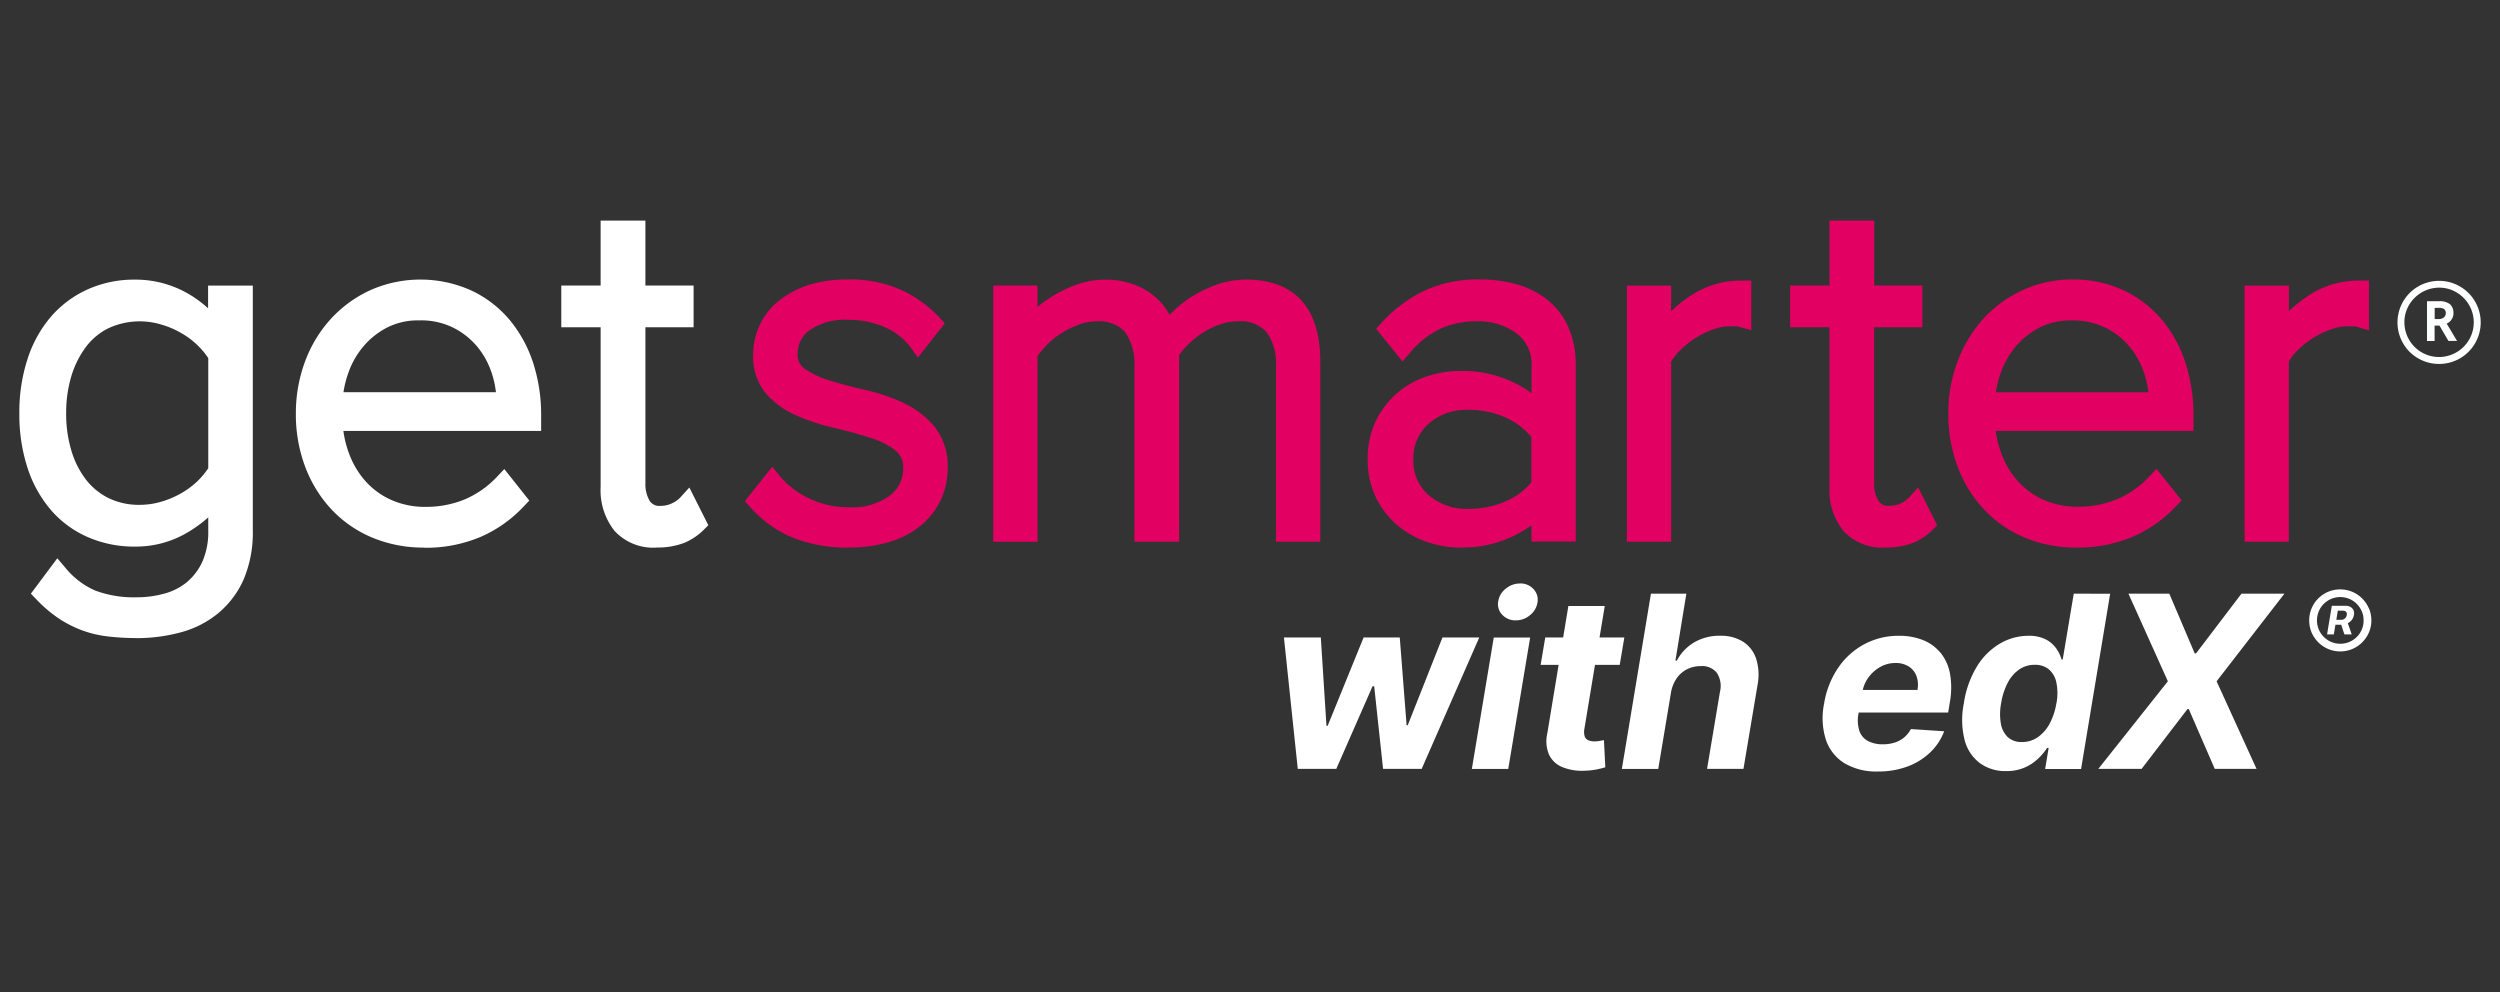 <svg height="73.59" viewBox="0 0 185.45 73.59" width="185.45" xmlns="http://www.w3.org/2000/svg" xmlns:xlink="http://www.w3.org/1999/xlink"><rect x="0" y="0" width="185.45" height="73.59" fill="#333333" stroke="none"/><clipPath id="a"><path d="m0 0h182.579v40.866h-182.579z"/></clipPath><clipPath id="b"><path d="m0 0h185.45v73.59h-185.45z"/></clipPath><g clip-path="url(#b)"><g clip-path="url(#a)" transform="translate(1.436 16.362)"><path d="m652.739 24.258a9.946 9.946 0 0 1 -3.824-.73 8.811 8.811 0 0 1 -3.027-2.08 9.435 9.435 0 0 1 -1.966-3.162 11.007 11.007 0 0 1 -.7-3.989 10.829 10.829 0 0 1 .683-3.839 9.939 9.939 0 0 1 1.895-3.158 9.2 9.2 0 0 1 2.924-2.132 8.717 8.717 0 0 1 3.684-.8 8.813 8.813 0 0 1 3.85.823 8.207 8.207 0 0 1 2.842 2.209 9.446 9.446 0 0 1 1.728 3.2 12.347 12.347 0 0 1 .58 3.8v1.206h-14.67a7.734 7.734 0 0 0 .45 1.749 6.258 6.258 0 0 0 1.242 2.028 5.739 5.739 0 0 0 1.9 1.351 6.209 6.209 0 0 0 2.535.492 7.518 7.518 0 0 0 2.887-.564 6.881 6.881 0 0 0 2.365-1.661l.549-.585 1.863 2.339-.414.435a9.77 9.77 0 0 1 -3.245 2.277 10.4 10.4 0 0 1 -4.155.787zm-14.178 0a3.9 3.9 0 0 1 -3.131-1.247 4.854 4.854 0 0 1 -1.024-3.27v-11.824h-2.918v-3.1h2.918v-4.817h3.317v4.817h3.577v3.1h-3.581v11.534a2.449 2.449 0 0 0 .326 1.351.857.857 0 0 0 .807.357 1.943 1.943 0 0 0 .854-.191 1.986 1.986 0 0 0 .6-.419l.678-.756 1.416 2.807-.357.352a4.46 4.46 0 0 1 -1.423.952 5.444 5.444 0 0 1 -2.059.347zm-31.554 0a7.628 7.628 0 0 1 -2.463-.419 6.83 6.83 0 0 1 -2.21-1.257 6.4 6.4 0 0 1 -1.583-2.065 6.478 6.478 0 0 1 -.6-2.82 6.462 6.462 0 0 1 .6-2.82 6.294 6.294 0 0 1 1.583-2.075 6.435 6.435 0 0 1 2.2-1.242 7.869 7.869 0 0 1 2.479-.4 8.6 8.6 0 0 1 5.293 1.64v-1.985a2.836 2.836 0 0 0 -1.106-2.443 4.775 4.775 0 0 0 -2.944-.9 6.5 6.5 0 0 0 -2.686.538 6.693 6.693 0 0 0 -2.292 1.811l-.543.631-1.956-2.427.4-.44a10.342 10.342 0 0 1 3.208-2.4 9.581 9.581 0 0 1 4.083-.818 10.178 10.178 0 0 1 2.706.352 6.469 6.469 0 0 1 2.287 1.144 5.389 5.389 0 0 1 1.569 2.037 6.841 6.841 0 0 1 .554 2.82v13.088h-3.286v-1.208a8.623 8.623 0 0 1 -5.294 1.651zm-45.365 0a10.948 10.948 0 0 1 -4.067-.709 8.582 8.582 0 0 1 -3.234-2.3l-.393-.435 2.039-2.556.543.678a6.4 6.4 0 0 0 2.116 1.64 6.561 6.561 0 0 0 3.037.688 4.7 4.7 0 0 0 3.027-.864 2.5 2.5 0 0 0 .983-2.018 1.553 1.553 0 0 0 -.559-1.319 5.64 5.64 0 0 0 -1.842-.937c-.8-.264-1.656-.5-2.624-.724a15.818 15.818 0 0 1 -2.8-.9 6.506 6.506 0 0 1 -2.3-1.609 4.223 4.223 0 0 1 -1-2.939 5.1 5.1 0 0 1 1.9-4.005 6.967 6.967 0 0 1 2.194-1.164 9.433 9.433 0 0 1 2.882-.414 9.205 9.205 0 0 1 4.14.838 9.119 9.119 0 0 1 2.7 1.982l.393.435-1.992 2.535-.538-.75a4.687 4.687 0 0 0 -1.852-1.475 6.617 6.617 0 0 0 -2.82-.569 4.53 4.53 0 0 0 -2.81.761 2.128 2.128 0 0 0 -.9 1.749 1.246 1.246 0 0 0 .535 1.123 6.571 6.571 0 0 0 1.863.869c.745.233 1.578.455 2.634.7a13.551 13.551 0 0 1 2.815.957 6.615 6.615 0 0 1 2.3 1.754 4.69 4.69 0 0 1 .983 3.1 5.622 5.622 0 0 1 -.486 2.287 5.51 5.51 0 0 1 -1.444 1.9 6.586 6.586 0 0 1 -2.308 1.247 10.087 10.087 0 0 1 -3.094.435zm34.99-.435h-3.281v-13.023a4.037 4.037 0 0 0 -.693-2.515 2.551 2.551 0 0 0 -2.153-.807 4.03 4.03 0 0 0 -1.247.2 6.122 6.122 0 0 0 -1.257.59 6.6 6.6 0 0 0 -1.118.875 5.615 5.615 0 0 0 -.719.838v13.842h-3.317v-13.023a4.087 4.087 0 0 0 -.683-2.52 2.559 2.559 0 0 0 -2.168-.8 3.735 3.735 0 0 0 -1.2.217 6.7 6.7 0 0 0 -1.268.6 5.674 5.674 0 0 0 -1.112.864 8.157 8.157 0 0 0 -.755.88v13.79h-3.286v-19.014h3.286v1.583a9.506 9.506 0 0 1 1.087-.776 9.167 9.167 0 0 1 1.816-.875 6.313 6.313 0 0 1 2.09-.367 6.036 6.036 0 0 1 2.034.316 4.937 4.937 0 0 1 1.578.864 4.622 4.622 0 0 1 1.085 1.238c.036.062.078.129.114.2.1-.109.207-.222.321-.326a8.261 8.261 0 0 1 1.514-1.153 9.566 9.566 0 0 1 1.78-.812 6.456 6.456 0 0 1 2.044-.331c3.607 0 5.511 2.1 5.511 6.059v13.386zm71.853 0h-3.285v-19h3.286v1.894a10.571 10.571 0 0 1 1.537-1.206 6.7 6.7 0 0 1 3.71-1.061h.693v3.689l-.885-.253a.92.92 0 0 0 -.269-.041h-.486a3.592 3.592 0 0 0 -1.185.228 6.979 6.979 0 0 0 -1.33.642 7.121 7.121 0 0 0 -1.143.911 4.042 4.042 0 0 0 -.647.823v13.364zm-45.825 0h-3.281v-19h3.281v1.9a10.048 10.048 0 0 1 1.54-1.212 6.733 6.733 0 0 1 3.715-1.061h.693v3.679l-.874-.238a1.076 1.076 0 0 0 -.274-.047h-.492a3.506 3.506 0 0 0 -1.19.233 6.627 6.627 0 0 0 -1.32.642 6.711 6.711 0 0 0 -1.138.911 4.357 4.357 0 0 0 -.657.833v13.36zm-15-9.775a4.166 4.166 0 0 0 -3.022 1.05 3.411 3.411 0 0 0 -1.1 2.629 3.351 3.351 0 0 0 1.092 2.6 4.26 4.26 0 0 0 3.027 1.056 6.759 6.759 0 0 0 2.717-.549 5.193 5.193 0 0 0 1.92-1.418v-3.37a5.519 5.519 0 0 0 -1.924-1.446 6.7 6.7 0 0 0 -2.706-.559zm39.083-1.314h11.317a6.956 6.956 0 0 0 -.31-1.407 5.985 5.985 0 0 0 -1.061-1.946 5.39 5.39 0 0 0 -4.321-1.972 5.006 5.006 0 0 0 -2.406.543 5.707 5.707 0 0 0 -1.762 1.419 6.257 6.257 0 0 0 -1.1 1.956 8.048 8.048 0 0 0 -.352 1.413z" fill="#e20062" transform="translate(-500.132)"/><path d="m8.693 30.97a18.683 18.683 0 0 1 -2.111-.119 8.345 8.345 0 0 1 -1.93-.455 8.549 8.549 0 0 1 -1.744-.89 9.964 9.964 0 0 1 -1.645-1.406l-.409-.424 1.961-2.626.564.662a5.9 5.9 0 0 0 2.251 1.734 8.188 8.188 0 0 0 3.058.5 7.673 7.673 0 0 0 2.106-.285 4.424 4.424 0 0 0 1.661-.864 4.325 4.325 0 0 0 1.128-1.511 5.469 5.469 0 0 0 .429-2.3v-.968a9.631 9.631 0 0 1 -1.506 1.1 7.5 7.5 0 0 1 -3.933 1.066 8.586 8.586 0 0 1 -3.488-.7 7.645 7.645 0 0 1 -2.748-2.018 9.124 9.124 0 0 1 -1.737-3.138 12.747 12.747 0 0 1 -.6-4.028 12.661 12.661 0 0 1 .6-4.01 9.1 9.1 0 0 1 1.734-3.149 7.88 7.88 0 0 1 2.742-2.041 8.4 8.4 0 0 1 3.493-.719 7.771 7.771 0 0 1 3.819.968 8.291 8.291 0 0 1 1.612 1.161v-1.687h3.317v18.126a8.922 8.922 0 0 1 -.7 3.72 6.886 6.886 0 0 1 -1.93 2.51 7.385 7.385 0 0 1 -2.794 1.387 12.493 12.493 0 0 1 -3.219.409zm38.587-6.712a3.9 3.9 0 0 1 -3.136-1.247 4.854 4.854 0 0 1 -1.025-3.27v-11.824h-2.919v-3.1h2.918v-4.817h3.322v4.817h3.576v3.1h-3.575v11.534a2.472 2.472 0 0 0 .321 1.351.851.851 0 0 0 .8.362 1.929 1.929 0 0 0 .854-.191 1.974 1.974 0 0 0 .605-.424l.679-.749 1.407 2.8-.352.352a4.547 4.547 0 0 1 -1.423.952 5.472 5.472 0 0 1 -2.065.347zm-17.252 0a9.853 9.853 0 0 1 -3.824-.73 8.811 8.811 0 0 1 -3.032-2.08 9.588 9.588 0 0 1 -1.961-3.162 11.027 11.027 0 0 1 -.7-3.99 10.957 10.957 0 0 1 .678-3.834 9.651 9.651 0 0 1 1.911-3.162 9.15 9.15 0 0 1 2.913-2.127 9.178 9.178 0 0 1 7.539.026 8.292 8.292 0 0 1 2.841 2.2 9.664 9.664 0 0 1 1.733 3.2 12.466 12.466 0 0 1 .58 3.8v1.206h-14.67a7.662 7.662 0 0 0 .45 1.754 6.409 6.409 0 0 0 1.252 2.041 5.639 5.639 0 0 0 1.9 1.345 6.166 6.166 0 0 0 2.53.492 7.51 7.51 0 0 0 2.882-.559 7.117 7.117 0 0 0 2.375-1.666l.549-.58 1.853 2.339-.414.435a9.653 9.653 0 0 1 -3.239 2.277 10.448 10.448 0 0 1 -4.16.787zm-23.394-3.663a5.149 5.149 0 0 0 2.292.492 5.632 5.632 0 0 0 1.583-.228 6.819 6.819 0 0 0 1.485-.626 6.241 6.241 0 0 0 1.232-.916 5.914 5.914 0 0 0 .787-.947v-8.17a5.913 5.913 0 0 0 -2.013-1.859 6.476 6.476 0 0 0 -1.485-.631 5.52 5.52 0 0 0 -3.881.264 4.7 4.7 0 0 0 -1.687 1.387 6.986 6.986 0 0 0 -1.087 2.168 9.446 9.446 0 0 0 -.388 2.771 9.42 9.42 0 0 0 .388 2.768 6.593 6.593 0 0 0 1.082 2.147 4.827 4.827 0 0 0 1.692 1.38zm17.4-7.865h11.318a7.15 7.15 0 0 0 -.31-1.413 6 6 0 0 0 -1.061-1.946 5.557 5.557 0 0 0 -1.781-1.418 5.328 5.328 0 0 0 -2.53-.548 5.023 5.023 0 0 0 -2.406.538 5.734 5.734 0 0 0 -1.764 1.418 6.143 6.143 0 0 0 -1.1 1.951 7.491 7.491 0 0 0 -.357 1.418z" fill="#fff"/><path d="m1818.976 52.183a3.06 3.06 0 0 1 -1.568-.424 3.011 3.011 0 0 1 -1.118-1.133 3.1 3.1 0 0 1 .01-3.058 3.077 3.077 0 0 1 2.675-1.547 3.078 3.078 0 0 1 1.537.409 3.08 3.08 0 0 1 -1.542 5.754zm0-5.656a2.525 2.525 0 0 0 -1.283.347 2.594 2.594 0 0 0 -.942.937 2.5 2.5 0 0 0 -.347 1.288 2.56 2.56 0 0 0 .347 1.288 2.564 2.564 0 0 0 3.509.937 2.6 2.6 0 0 0 .942-.937 2.558 2.558 0 0 0 0-2.572 2.591 2.591 0 0 0 -.937-.942 2.493 2.493 0 0 0 -1.288-.347zm1.345 3.948h-.647l-.016-.021-.652-1.113h-.362v1.139h-.564v-2.95h.885a1.269 1.269 0 0 1 .812.217.826.826 0 0 1 .264.673.813.813 0 0 1 -.145.481.863.863 0 0 1 -.357.29l.776 1.294zm-1.671-1.62h.3a.559.559 0 0 0 .383-.124.388.388 0 0 0 .14-.305.376.376 0 0 0 -.119-.31.7.7 0 0 0 -.409-.093h-.295z" fill="#fdfefe" transform="translate(-1639.481 -41.549)"/><g fill="#fff"><path d="m977.349 318.347-2.576 6.513h-.083l-.508-6.513h-2.682l-2.666 6.551h-.089l-.419-6.551h-2.736l1.027 9.749h2.856l2.691-6.13h.121l.66 6.13h2.862l4.272-9.749z" transform="translate(-871.784 -287.421)"/><path d="m1109.086 328.1h2.7l1.625-9.749h-2.7z" transform="translate(-1001.34 -287.421)"/><path d="m1130.667 277.132a1.626 1.626 0 0 0 -1.073.4 1.471 1.471 0 0 0 -.545.972 1.117 1.117 0 0 0 .32.961 1.328 1.328 0 0 0 .993.4 1.6 1.6 0 0 0 1.076-.407 1.473 1.473 0 0 0 .537-.964 1.145 1.145 0 0 0 -.319-.967 1.307 1.307 0 0 0 -.989-.4" transform="translate(-1019.354 -250.209)"/><path d="m1165.609 298.685h1.836l.342-2.032h-1.841l.388-2.334h-2.7l-.386 2.334h-1.328l-.343 2.032h1.335l-.839 5.077a2.576 2.576 0 0 0 .126 1.579 1.865 1.865 0 0 0 .983.926 3.888 3.888 0 0 0 1.676.268 5.235 5.235 0 0 0 .907-.1c.255-.055.458-.106.609-.153l-.1-2.011c-.073.009-.175.025-.305.051a2.052 2.052 0 0 1 -.381.038 1.207 1.207 0 0 1 -.47-.083.48.48 0 0 1 -.272-.288 1.2 1.2 0 0 1 -.019-.582z" transform="translate(-1048.729 -265.726)"/><path d="m1227.588 289.872.812-4.97h-2.627l-2.158 13h2.7l.94-5.636a2.633 2.633 0 0 1 .419-1.076 2.08 2.08 0 0 1 .774-.682 2.222 2.222 0 0 1 1.015-.234 1.4 1.4 0 0 1 1.2.5 1.788 1.788 0 0 1 .231 1.4l-.958 5.725h2.7l1.041-6.207a3.976 3.976 0 0 0 -.1-1.964 2.385 2.385 0 0 0 -.97-1.264 3.076 3.076 0 0 0 -1.695-.441 3.691 3.691 0 0 0 -1.936.492 3.447 3.447 0 0 0 -1.283 1.356z" transform="translate(-1104.742 -257.224)"/><path d="m1385.6 318.28a3.185 3.185 0 0 0 -1.3-.926 4.748 4.748 0 0 0 -1.748-.308 5.358 5.358 0 0 0 -2.6.636 5.466 5.466 0 0 0 -1.939 1.77 6.618 6.618 0 0 0 -1.025 2.64 5.332 5.332 0 0 0 .137 2.669 3.267 3.267 0 0 0 1.377 1.739 4.61 4.61 0 0 0 2.484.612 6.157 6.157 0 0 0 2.193-.371 4.921 4.921 0 0 0 1.678-1.041 4.239 4.239 0 0 0 1.041-1.571l-2.469-.164a2.131 2.131 0 0 1 -.51.628 2.079 2.079 0 0 1 -.7.377 2.819 2.819 0 0 1 -.848.124 2.3 2.3 0 0 1 -1.145-.253 1.356 1.356 0 0 1 -.625-.762 2.618 2.618 0 0 1 -.058-1.27l.012-.07h6.64l.119-.742a5.944 5.944 0 0 0 .01-2.171 3.455 3.455 0 0 0 -.714-1.545m-1.694 2.782h-4.055a2.45 2.45 0 0 1 .435-.945 2.723 2.723 0 0 1 .868-.765 2.267 2.267 0 0 1 1.121-.288 1.78 1.78 0 0 1 .983.257 1.433 1.433 0 0 1 .574.707 1.923 1.923 0 0 1 .073 1.034" transform="translate(-1243.115 -286.245)"/><path d="m1491.754 284.9-.819 4.887h-.083a2.787 2.787 0 0 0 -.381-.8 2.164 2.164 0 0 0 -.774-.685 2.724 2.724 0 0 0 -1.321-.276 4.155 4.155 0 0 0 -2.062.556 4.948 4.948 0 0 0 -1.713 1.67 7.249 7.249 0 0 0 -1 2.788 6.106 6.106 0 0 0 .067 2.752 3.108 3.108 0 0 0 1.143 1.694 3.2 3.2 0 0 0 1.92.575 3.37 3.37 0 0 0 1.373-.26 3.45 3.45 0 0 0 1-.656 4.472 4.472 0 0 0 .672-.8h.115l-.26 1.561h2.666l2.157-13zm-1.289 8.124a4.787 4.787 0 0 1 -.5 1.517 2.877 2.877 0 0 1 -.876 1.005 2.016 2.016 0 0 1 -1.174.359 1.488 1.488 0 0 1 -1.057-.365 1.8 1.8 0 0 1 -.513-1.015 4.229 4.229 0 0 1 .022-1.5 4.954 4.954 0 0 1 .473-1.485 2.765 2.765 0 0 1 .844-1 1.987 1.987 0 0 1 1.178-.362 1.582 1.582 0 0 1 1.06.349 1.761 1.761 0 0 1 .548.99 3.954 3.954 0 0 1 0 1.511" transform="translate(-1339.359 -257.224)"/><path d="m1598.087 284.9-3.37 4.43h-.1l-1.885-4.43h-3.032l2.926 6.5-5.16 6.5h3.211l3.4-4.436h.1l1.928 4.436h3.1l-2.964-6.5 5.032-6.5z" transform="translate(-1433.25 -257.225)"/><path d="m1763.818 294.2a.635.635 0 0 0 -.3-.076h-1.061l-.351 2.122h.5l.119-.716h.428l.237.716h.543l-.29-.831a.948.948 0 0 0 .274-.212.822.822 0 0 0 .178-.392.575.575 0 0 0 -.042-.381.535.535 0 0 0 -.227-.229m-.415.875a.372.372 0 0 1 -.22.089h-.4l.111-.676h.411a.308.308 0 0 1 .185.069.254.254 0 0 1 .066.252.394.394 0 0 1 -.149.265" transform="translate(-1590.919 -265.55)"/><path d="m1752.883 283.032a2.318 2.318 0 0 0 -1.231-1.229 2.336 2.336 0 0 0 -1.788 0 2.316 2.316 0 0 0 -1.228 1.229 2.336 2.336 0 0 0 0 1.788 2.35 2.35 0 0 0 .5.734 2.314 2.314 0 0 0 .734.494 2.313 2.313 0 0 0 1.785 0 2.312 2.312 0 0 0 .734-.494 2.335 2.335 0 0 0 .5-.734 2.212 2.212 0 0 0 .181-.894 2.262 2.262 0 0 0 -.178-.894m-.627 1.764a1.779 1.779 0 0 1 -.627.627 1.734 1.734 0 0 1 -1.742 0 1.748 1.748 0 0 1 -.628-.627 1.751 1.751 0 0 1 0-1.744 1.752 1.752 0 0 1 .626-.625 1.745 1.745 0 0 1 1.739 0 1.8 1.8 0 0 1 .626.625 1.666 1.666 0 0 1 .234.874 1.626 1.626 0 0 1 -.232.87" transform="translate(-1578.598 -254.266)"/></g></g></g></svg>